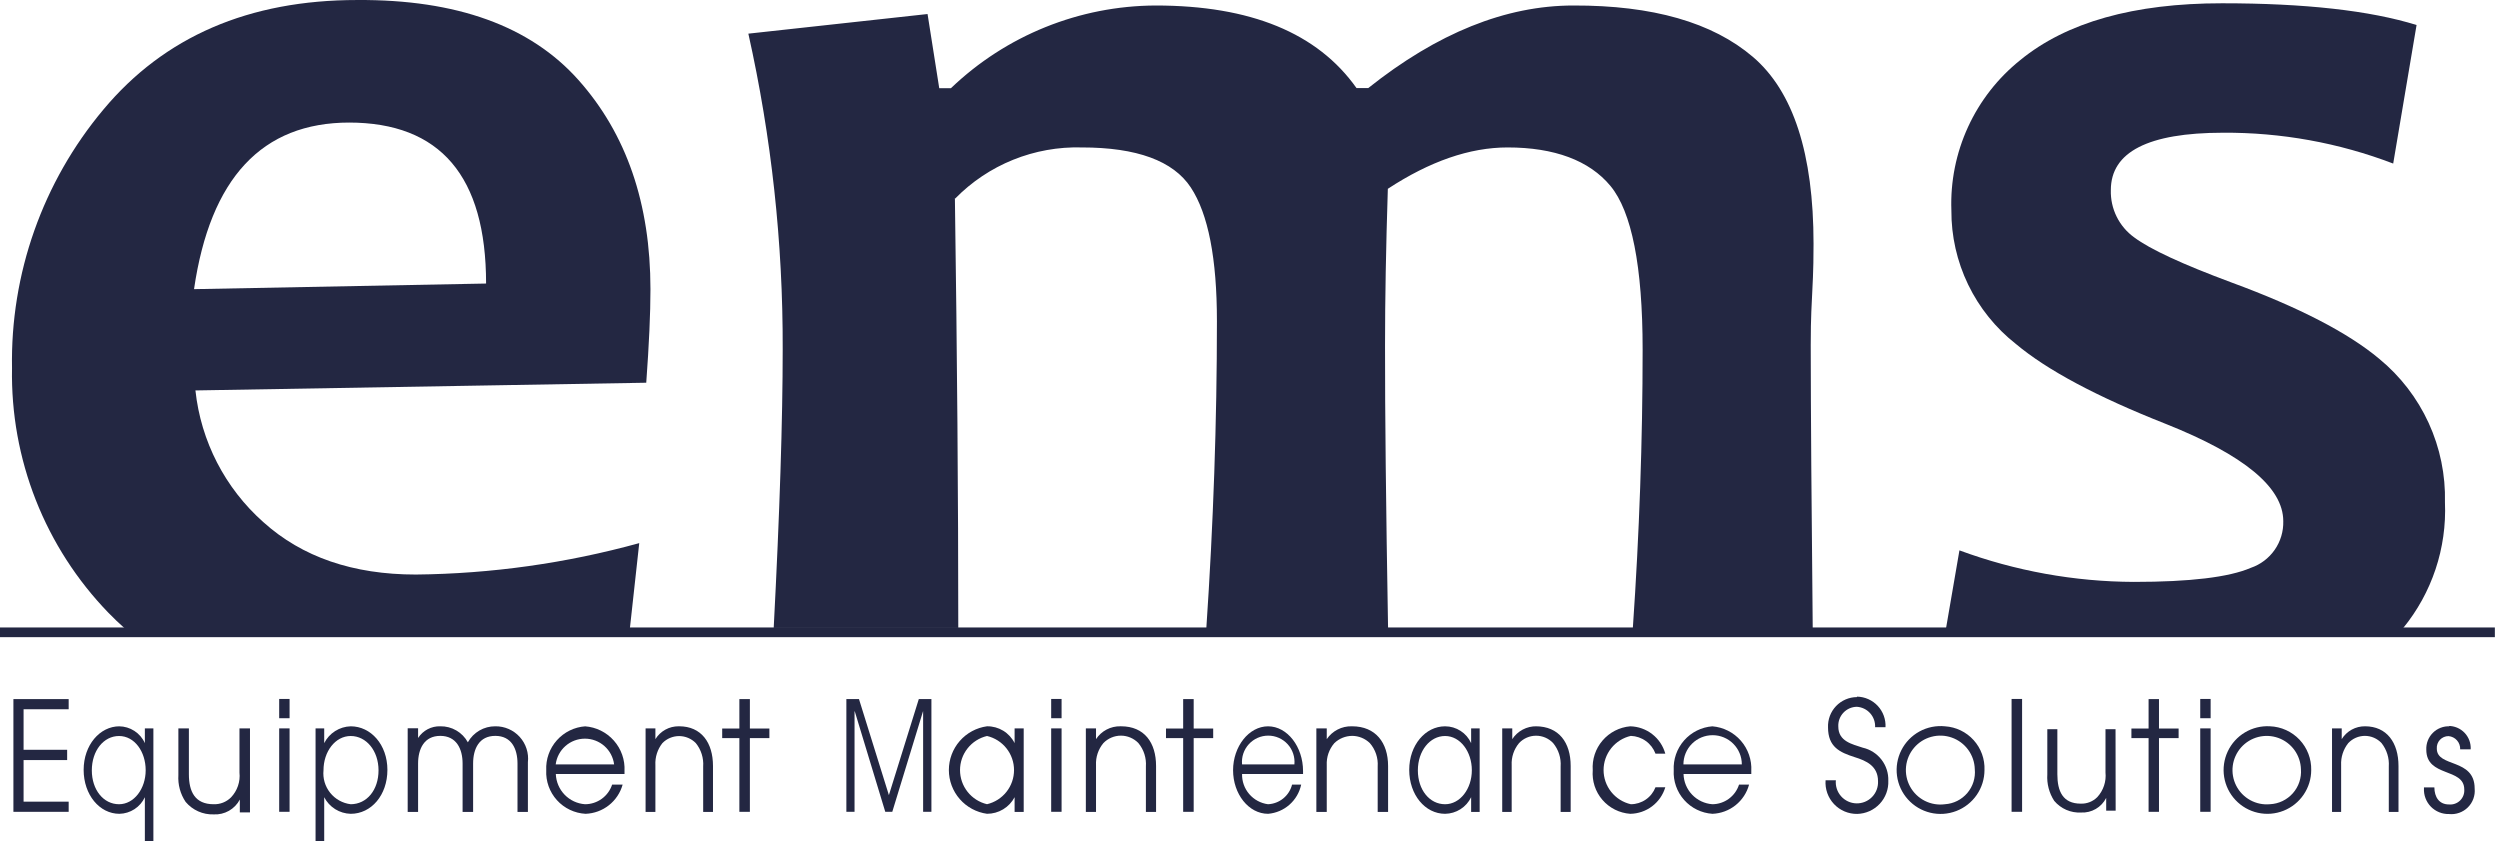 <?xml version="1.0" encoding="UTF-8"?> <svg xmlns="http://www.w3.org/2000/svg" width="214" height="72" viewBox="0 0 214 72" fill="none"> <path d="M5.878 59.842H1.148V69.492H5.878V68.622H2.018V65.062H5.748V64.182H2.018V60.712H5.878V59.842Z" fill="#232742"></path> <path d="M10.22 62.172C8.55 62.172 7.16 63.772 7.16 65.902C7.16 68.032 8.52 69.662 10.22 69.662C10.68 69.653 11.128 69.515 11.513 69.264C11.899 69.013 12.206 68.659 12.4 68.242V72.002H13.13V62.352H12.4V63.612C12.209 63.185 11.898 62.823 11.507 62.568C11.115 62.312 10.658 62.175 10.19 62.172M10.19 68.842C8.86 68.842 7.86 67.612 7.86 65.942C7.86 64.272 8.86 63.002 10.19 63.002C11.52 63.002 12.47 64.342 12.47 65.932C12.47 67.522 11.47 68.842 10.19 68.842Z" fill="#232742"></path> <path d="M21.399 62.352H20.499V66.132C20.54 66.518 20.496 66.909 20.369 67.277C20.243 67.645 20.038 67.981 19.769 68.262C19.575 68.454 19.344 68.605 19.089 68.705C18.835 68.805 18.562 68.851 18.289 68.842C16.689 68.842 16.169 67.762 16.169 66.282V62.352H15.269V66.352C15.218 67.162 15.436 67.967 15.889 68.642C16.182 68.99 16.55 69.268 16.966 69.453C17.381 69.639 17.834 69.727 18.289 69.712C18.745 69.737 19.198 69.631 19.596 69.406C19.993 69.18 20.317 68.846 20.529 68.442V69.542H21.399V62.352Z" fill="#232742"></path> <path d="M24.788 59.83H23.898V61.48H24.788V59.83ZM24.788 62.35H23.898V69.49H24.788V62.35Z" fill="#232742"></path> <path d="M30.022 62.172C29.549 62.184 29.088 62.325 28.688 62.579C28.288 62.832 27.965 63.189 27.752 63.612V62.352H27.012V72.002H27.752V68.242C27.967 68.661 28.292 69.014 28.692 69.264C29.091 69.514 29.551 69.651 30.022 69.662C31.782 69.662 33.162 68.062 33.162 65.902C33.162 63.742 31.742 62.172 30.022 62.172ZM30.022 68.842C29.329 68.759 28.698 68.408 28.262 67.863C27.826 67.319 27.621 66.626 27.692 65.932C27.692 64.342 28.692 63.002 30.022 63.002C31.352 63.002 32.402 64.262 32.402 65.942C32.402 67.622 31.402 68.842 30.012 68.842" fill="#232742"></path> <path d="M42.398 62.171C41.92 62.167 41.449 62.292 41.035 62.533C40.621 62.774 40.281 63.122 40.048 63.541C39.818 63.118 39.476 62.767 39.06 62.526C38.644 62.284 38.169 62.162 37.688 62.171C37.312 62.16 36.94 62.246 36.607 62.421C36.274 62.596 35.992 62.855 35.788 63.171V62.341H34.898V69.501H35.788V65.361C35.788 64.091 36.318 62.991 37.688 62.991C39.058 62.991 39.598 64.091 39.598 65.361V69.501H40.498V65.361C40.498 64.091 41.018 62.991 42.398 62.991C43.778 62.991 44.298 64.091 44.298 65.361V69.501H45.188V65.251C45.233 64.86 45.193 64.465 45.072 64.091C44.952 63.717 44.753 63.372 44.489 63.081C44.225 62.79 43.902 62.558 43.542 62.401C43.181 62.244 42.791 62.166 42.398 62.171Z" fill="#232742"></path> <path d="M50.108 62.172C49.169 62.236 48.293 62.666 47.666 63.369C47.04 64.072 46.714 64.992 46.758 65.932C46.712 66.873 47.041 67.794 47.672 68.493C48.304 69.192 49.187 69.613 50.128 69.662C50.853 69.635 51.552 69.379 52.121 68.93C52.691 68.48 53.103 67.861 53.298 67.162H52.398C52.238 67.651 51.927 68.076 51.511 68.378C51.094 68.68 50.593 68.842 50.078 68.842C49.415 68.795 48.793 68.505 48.331 68.027C47.87 67.548 47.601 66.916 47.578 66.252H53.458C53.458 66.162 53.458 66.092 53.458 66.002C53.508 65.047 53.18 64.11 52.546 63.394C51.912 62.678 51.023 62.239 50.068 62.172M47.568 65.432C47.645 64.823 47.942 64.264 48.402 63.858C48.862 63.453 49.455 63.229 50.068 63.229C50.682 63.229 51.274 63.453 51.734 63.858C52.195 64.264 52.491 64.823 52.568 65.432H47.568Z" fill="#232742"></path> <path d="M58.102 62.17C57.702 62.166 57.307 62.264 56.957 62.457C56.607 62.65 56.312 62.93 56.102 63.27V62.35H55.262V69.5H56.102V65.5C56.065 64.818 56.278 64.146 56.702 63.61C56.888 63.42 57.111 63.268 57.356 63.165C57.602 63.062 57.865 63.008 58.132 63.008C58.398 63.008 58.662 63.062 58.907 63.165C59.153 63.268 59.376 63.42 59.562 63.61C60.017 64.173 60.242 64.888 60.192 65.61V69.5H61.032V65.57C61.032 63.57 60.032 62.17 58.132 62.17" fill="#232742"></path> <path d="M64.19 59.842H63.29V62.362H61.82V63.182H63.29V69.492H64.19V63.182H65.86V62.362H64.19V59.842Z" fill="#232742"></path> <path d="M79.729 59.842H78.649L76.089 68.062L73.529 59.842H72.449V69.492H73.149V60.892H73.169L75.779 69.492H76.379L79.009 60.892H79.019V69.492H79.729V59.842Z" fill="#232742"></path> <path d="M84.489 62.17C83.584 62.294 82.755 62.742 82.154 63.43C81.553 64.119 81.223 65.001 81.223 65.915C81.223 66.829 81.553 67.712 82.154 68.4C82.755 69.088 83.584 69.536 84.489 69.66C84.975 69.661 85.451 69.53 85.868 69.279C86.284 69.029 86.623 68.67 86.85 68.24V69.5H87.629V62.35H86.85V63.61C86.631 63.172 86.294 62.805 85.877 62.55C85.459 62.296 84.978 62.164 84.489 62.17ZM84.489 68.84C83.832 68.685 83.245 68.312 82.826 67.782C82.406 67.252 82.178 66.596 82.178 65.92C82.178 65.244 82.406 64.588 82.826 64.058C83.245 63.528 83.832 63.155 84.489 63C85.147 63.155 85.734 63.528 86.153 64.058C86.573 64.588 86.801 65.244 86.801 65.92C86.801 66.596 86.573 67.252 86.153 67.782C85.734 68.312 85.147 68.685 84.489 68.84Z" fill="#232742"></path> <path d="M90.871 59.83H89.981V61.48H90.871V59.83ZM90.871 62.35H89.981V69.49H90.871V62.35Z" fill="#232742"></path> <path d="M95.909 62.17C95.496 62.162 95.088 62.258 94.722 62.451C94.357 62.643 94.046 62.925 93.819 63.27V62.35H92.949V69.5H93.819V65.5C93.784 64.814 94.009 64.139 94.449 63.61C94.643 63.408 94.876 63.248 95.134 63.138C95.392 63.028 95.669 62.971 95.949 62.971C96.229 62.971 96.507 63.028 96.764 63.138C97.022 63.248 97.255 63.408 97.449 63.61C97.911 64.17 98.14 64.886 98.089 65.61V69.5H98.959V65.57C98.959 63.57 97.959 62.17 95.959 62.17" fill="#232742"></path> <path d="M102.179 59.842H101.279V62.362H99.809V63.182H101.279V69.492H102.179V63.182H103.849V62.362H102.179V59.842Z" fill="#232742"></path> <path d="M108.551 62.172C106.901 62.172 105.551 63.902 105.551 65.932C105.551 67.962 106.881 69.662 108.551 69.662C109.229 69.605 109.87 69.332 110.38 68.881C110.89 68.431 111.241 67.828 111.381 67.162H110.601C110.485 67.627 110.221 68.041 109.85 68.344C109.479 68.647 109.019 68.822 108.541 68.842C107.916 68.76 107.344 68.451 106.934 67.973C106.524 67.495 106.306 66.882 106.321 66.252H111.541C111.541 66.162 111.541 66.092 111.541 66.002C111.541 63.942 110.211 62.172 108.541 62.172M106.321 65.432C106.291 65.12 106.327 64.805 106.426 64.508C106.526 64.211 106.686 63.938 106.897 63.706C107.107 63.474 107.364 63.289 107.651 63.162C107.938 63.035 108.247 62.97 108.561 62.97C108.874 62.97 109.184 63.035 109.471 63.162C109.757 63.289 110.014 63.474 110.225 63.706C110.436 63.938 110.596 64.211 110.695 64.508C110.794 64.805 110.83 65.12 110.801 65.432H106.321Z" fill="#232742"></path> <path d="M115.71 62.171C115.289 62.16 114.873 62.255 114.499 62.448C114.125 62.64 113.806 62.923 113.57 63.271V62.351H112.68V69.501H113.57V65.501C113.536 64.811 113.768 64.134 114.22 63.611C114.629 63.218 115.173 62.997 115.74 62.991C116.308 62.992 116.853 63.215 117.26 63.611C117.739 64.162 117.98 64.882 117.93 65.611V69.501H118.82V65.571C118.82 63.571 117.75 62.171 115.74 62.171" fill="#232742"></path> <path d="M123.699 62.172C122.019 62.172 120.629 63.772 120.629 65.902C120.629 68.032 121.989 69.662 123.699 69.662C124.166 69.656 124.622 69.52 125.016 69.269C125.41 69.018 125.726 68.663 125.929 68.242V69.502H126.659V62.352H125.929V63.612C125.735 63.183 125.421 62.819 125.026 62.564C124.63 62.308 124.17 62.172 123.699 62.172ZM123.699 68.842C122.369 68.842 121.369 67.612 121.369 65.942C121.369 64.272 122.399 63.002 123.699 63.002C124.999 63.002 125.989 64.342 125.989 65.932C125.989 67.522 124.989 68.842 123.699 68.842Z" fill="#232742"></path> <path d="M131.52 62.17C131.11 62.163 130.705 62.261 130.343 62.453C129.981 62.645 129.673 62.927 129.45 63.27V62.35H128.59V69.5H129.4V65.5C129.364 64.813 129.589 64.138 130.03 63.61C130.217 63.41 130.443 63.251 130.694 63.142C130.945 63.033 131.216 62.977 131.49 62.977C131.764 62.977 132.034 63.033 132.286 63.142C132.537 63.251 132.763 63.41 132.95 63.61C133.412 64.17 133.641 64.886 133.59 65.61V69.5H134.45V65.57C134.45 63.57 133.45 62.17 131.45 62.17" fill="#232742"></path> <path d="M139.549 62.172C138.627 62.251 137.774 62.69 137.173 63.394C136.572 64.097 136.273 65.009 136.339 65.932C136.303 66.388 136.357 66.847 136.498 67.282C136.64 67.717 136.867 68.12 137.166 68.467C137.464 68.814 137.829 69.098 138.238 69.303C138.647 69.508 139.093 69.63 139.549 69.662C140.226 69.652 140.882 69.426 141.421 69.018C141.961 68.61 142.356 68.04 142.549 67.392H141.709C141.544 67.818 141.255 68.184 140.878 68.443C140.502 68.701 140.056 68.841 139.599 68.842C138.937 68.691 138.345 68.319 137.921 67.788C137.497 67.256 137.266 66.597 137.266 65.917C137.266 65.237 137.497 64.577 137.921 64.046C138.345 63.515 138.937 63.143 139.599 62.992C140.062 63.008 140.509 63.161 140.885 63.432C141.261 63.702 141.547 64.078 141.709 64.512H142.549C142.367 63.851 141.977 63.267 141.436 62.846C140.896 62.424 140.234 62.188 139.549 62.172Z" fill="#232742"></path> <path d="M146.581 62.172C145.648 62.244 144.78 62.677 144.161 63.379C143.543 64.082 143.223 64.997 143.271 65.932C143.221 66.865 143.542 67.781 144.164 68.479C144.786 69.178 145.658 69.603 146.591 69.662C147.311 69.633 148.003 69.375 148.566 68.925C149.129 68.476 149.534 67.858 149.721 67.162H148.861C148.707 67.647 148.403 68.07 147.993 68.372C147.584 68.674 147.089 68.838 146.581 68.842C145.92 68.795 145.302 68.503 144.845 68.024C144.388 67.546 144.126 66.913 144.111 66.252H149.911C149.911 66.162 149.911 66.092 149.911 66.002C149.963 65.054 149.643 64.123 149.02 63.408C148.396 62.692 147.517 62.249 146.571 62.172M144.101 65.432C144.101 64.769 144.364 64.133 144.833 63.664C145.302 63.195 145.938 62.932 146.601 62.932C147.264 62.932 147.9 63.195 148.368 63.664C148.837 64.133 149.101 64.769 149.101 65.432H144.101Z" fill="#232742"></path> <path d="M158.949 59.671C158.615 59.673 158.285 59.743 157.979 59.875C157.672 60.008 157.396 60.201 157.165 60.442C156.935 60.684 156.755 60.969 156.637 61.282C156.52 61.594 156.466 61.927 156.479 62.261C156.479 63.941 157.479 64.401 158.759 64.811C159.759 65.121 160.759 65.571 160.759 66.871C160.771 67.119 160.732 67.367 160.644 67.6C160.556 67.832 160.422 68.044 160.248 68.222C160.075 68.4 159.867 68.54 159.637 68.634C159.407 68.728 159.16 68.774 158.911 68.769C158.663 68.763 158.418 68.707 158.193 68.602C157.967 68.498 157.765 68.349 157.6 68.163C157.435 67.978 157.309 67.76 157.232 67.524C157.154 67.288 157.126 67.038 157.149 66.791H156.269C156.241 67.162 156.291 67.534 156.415 67.885C156.539 68.236 156.735 68.557 156.99 68.828C157.245 69.099 157.553 69.314 157.896 69.459C158.238 69.604 158.607 69.676 158.979 69.671C159.341 69.662 159.698 69.581 160.028 69.433C160.359 69.285 160.656 69.072 160.904 68.808C161.152 68.544 161.344 68.233 161.47 67.893C161.596 67.554 161.654 67.193 161.639 66.831C161.66 66.178 161.453 65.539 161.053 65.022C160.653 64.506 160.086 64.145 159.449 64.001C158.559 63.701 157.359 63.471 157.359 62.191C157.348 61.974 157.381 61.758 157.456 61.555C157.531 61.352 157.646 61.165 157.795 61.008C157.943 60.85 158.122 60.724 158.32 60.636C158.519 60.549 158.733 60.503 158.949 60.501C159.387 60.529 159.796 60.729 160.088 61.056C160.38 61.384 160.531 61.813 160.509 62.251H161.399C161.417 61.917 161.367 61.584 161.253 61.27C161.139 60.956 160.962 60.668 160.735 60.423C160.507 60.179 160.233 59.983 159.928 59.847C159.623 59.711 159.293 59.637 158.959 59.631" fill="#232742"></path> <path d="M166.492 62.172C165.736 62.095 164.975 62.249 164.308 62.613C163.642 62.977 163.101 63.535 162.758 64.212C162.415 64.889 162.284 65.655 162.384 66.408C162.484 67.161 162.81 67.866 163.319 68.43C163.827 68.994 164.495 69.391 165.233 69.568C165.971 69.746 166.746 69.695 167.456 69.424C168.165 69.152 168.775 68.672 169.207 68.047C169.638 67.422 169.87 66.681 169.872 65.922C169.91 64.979 169.578 64.058 168.946 63.358C168.314 62.657 167.433 62.231 166.492 62.172ZM166.492 68.842C165.9 68.922 165.297 68.822 164.764 68.553C164.231 68.284 163.792 67.859 163.505 67.336C163.218 66.812 163.097 66.213 163.158 65.619C163.219 65.025 163.458 64.463 163.845 64.008C164.232 63.553 164.747 63.226 165.324 63.071C165.901 62.915 166.511 62.938 167.074 63.137C167.637 63.336 168.127 63.7 168.478 64.183C168.83 64.666 169.026 65.245 169.042 65.842C169.077 66.207 169.039 66.576 168.929 66.927C168.819 67.277 168.64 67.602 168.402 67.882C168.164 68.162 167.873 68.391 167.544 68.556C167.216 68.721 166.858 68.818 166.492 68.842Z" fill="#232742"></path> <path d="M173.091 59.83H172.191V69.49H173.091V59.83Z" fill="#232742"></path> <path d="M181.09 62.422H180.23V66.122C180.269 66.503 180.226 66.888 180.105 67.252C179.985 67.615 179.789 67.949 179.53 68.232C179.345 68.418 179.123 68.564 178.879 68.661C178.634 68.757 178.373 68.802 178.11 68.792C176.58 68.792 176.11 67.732 176.11 66.282V62.422H175.25V66.292C175.198 67.089 175.405 67.882 175.84 68.552C176.12 68.885 176.473 69.149 176.872 69.323C177.271 69.496 177.705 69.575 178.14 69.552C178.581 69.574 179.019 69.468 179.4 69.246C179.782 69.024 180.091 68.696 180.29 68.302V69.392H181.1L181.09 62.422Z" fill="#232742"></path> <path d="M184.809 59.842H183.919V62.362H182.449V63.182H183.919V69.492H184.809V63.182H186.489V62.362H184.809V59.842Z" fill="#232742"></path> <path d="M189.23 59.83H188.34V61.48H189.23V59.83ZM189.23 62.35H188.34V69.49H189.23V62.35Z" fill="#232742"></path> <path d="M194.31 62.17C193.56 62.127 192.815 62.308 192.17 62.693C191.525 63.077 191.01 63.646 190.693 64.326C190.375 65.007 190.268 65.767 190.387 66.508C190.506 67.249 190.845 67.938 191.359 68.484C191.874 69.031 192.541 69.411 193.274 69.574C194.006 69.738 194.771 69.677 195.469 69.401C196.168 69.125 196.767 68.645 197.189 68.025C197.612 67.404 197.839 66.671 197.84 65.921C197.862 64.957 197.504 64.024 196.843 63.322C196.183 62.621 195.273 62.207 194.31 62.17ZM194.31 68.841C193.725 68.897 193.136 68.775 192.621 68.492C192.106 68.209 191.687 67.778 191.42 67.254C191.154 66.73 191.05 66.138 191.124 65.555C191.198 64.972 191.446 64.425 191.835 63.984C192.224 63.544 192.737 63.23 193.307 63.085C193.876 62.94 194.476 62.969 195.029 63.169C195.582 63.369 196.061 63.731 196.406 64.207C196.75 64.684 196.943 65.253 196.96 65.841C196.988 66.213 196.942 66.587 196.823 66.941C196.705 67.294 196.516 67.621 196.269 67.901C196.022 68.18 195.721 68.408 195.385 68.569C195.048 68.731 194.683 68.823 194.31 68.841Z" fill="#232742"></path> <path d="M202.451 62.17C202.051 62.166 201.657 62.264 201.306 62.457C200.956 62.65 200.661 62.93 200.451 63.27V62.35H199.621V69.5H200.401V65.5C200.368 64.817 200.585 64.145 201.011 63.61C201.194 63.415 201.414 63.259 201.659 63.153C201.904 63.046 202.169 62.991 202.436 62.991C202.703 62.991 202.968 63.046 203.213 63.153C203.458 63.259 203.679 63.415 203.861 63.61C204.308 64.177 204.529 64.89 204.481 65.61V69.5H205.311V65.57C205.311 63.57 204.311 62.17 202.441 62.17" fill="#232742"></path> <path d="M209.691 62.171C209.426 62.159 209.16 62.203 208.913 62.3C208.665 62.396 208.44 62.543 208.252 62.731C208.064 62.919 207.917 63.144 207.82 63.392C207.724 63.64 207.68 63.905 207.691 64.171C207.691 66.561 210.941 65.691 210.941 67.581C210.954 67.754 210.928 67.929 210.866 68.092C210.804 68.255 210.708 68.403 210.583 68.524C210.458 68.646 210.308 68.739 210.144 68.797C209.98 68.856 209.805 68.877 209.631 68.861C208.781 68.861 208.391 68.221 208.381 67.401H207.491V67.481C207.476 67.769 207.52 68.056 207.622 68.326C207.723 68.596 207.879 68.842 208.08 69.049C208.281 69.255 208.523 69.418 208.79 69.527C209.056 69.636 209.343 69.688 209.631 69.681C209.926 69.712 210.224 69.677 210.504 69.578C210.783 69.48 211.038 69.321 211.248 69.112C211.459 68.904 211.62 68.651 211.721 68.372C211.822 68.093 211.859 67.796 211.831 67.501C211.831 64.871 208.591 65.721 208.591 64.081C208.582 63.944 208.6 63.806 208.646 63.676C208.692 63.547 208.764 63.428 208.858 63.328C208.952 63.227 209.065 63.148 209.192 63.093C209.318 63.038 209.454 63.01 209.591 63.011C209.871 63.034 210.132 63.164 210.318 63.375C210.505 63.585 210.602 63.86 210.591 64.141H211.491C211.505 63.882 211.465 63.623 211.375 63.38C211.285 63.138 211.147 62.916 210.968 62.728C210.789 62.541 210.574 62.392 210.335 62.291C210.097 62.19 209.84 62.139 209.581 62.141" fill="#232742"></path> <path d="M29.859 10.491C37.693 10.491 41.609 15.084 41.609 24.271L16.609 24.751C17.996 15.244 22.429 10.491 29.909 10.491M54.719 46.491C48.489 48.211 42.062 49.115 35.599 49.181C30.212 49.181 25.859 47.684 22.539 44.691C19.267 41.789 17.195 37.77 16.729 33.421L55.319 32.761C55.559 29.481 55.679 26.831 55.679 24.761C55.679 17.428 53.623 11.454 49.509 6.841C45.396 2.228 39.086 -0.052 30.579 0.001C21.312 0.001 14.069 3.128 8.849 9.381C3.657 15.576 0.879 23.439 1.029 31.521C0.959 35.379 1.65 39.212 3.064 42.802C4.478 46.392 6.587 49.668 9.269 52.441C9.719 52.911 10.189 53.351 10.669 53.781H53.919L54.719 46.491Z" fill="#232742"></path> <path d="M81.759 17.001C83.167 15.562 84.858 14.43 86.726 13.676C88.593 12.923 90.596 12.563 92.609 12.621C97.319 12.621 100.429 13.771 101.929 16.041C103.429 18.311 104.169 22.141 104.169 27.491C104.169 36.064 103.865 44.841 103.259 53.821H118.819C118.639 43.361 118.552 35.281 118.559 29.581C118.559 25.634 118.639 21.161 118.799 16.161C122.389 13.811 125.799 12.621 129.049 12.621C133.049 12.621 136.049 13.731 137.859 15.921C139.669 18.111 140.609 22.791 140.609 29.921C140.609 37.694 140.329 45.651 139.769 53.791H155.169C155.062 43.331 155.005 35.251 154.999 29.551C154.999 28.801 154.999 27.351 155.119 25.211C155.239 23.071 155.239 21.621 155.239 20.871C155.239 13.158 153.509 7.824 150.049 4.871C146.589 1.918 141.465 0.451 134.679 0.471C128.892 0.471 123.039 2.828 117.119 7.541H116.119C112.785 2.828 107.052 0.471 98.919 0.471C92.387 0.497 86.115 3.032 81.399 7.551H80.399L79.399 1.201L64.059 2.881C66.039 11.744 67.025 20.8 66.999 29.881C66.999 35.954 66.742 43.911 66.229 53.751H82.029C82.029 42.698 81.932 30.424 81.739 16.931" fill="#232742"></path> <path d="M209.288 43.001C209.346 40.66 208.868 38.336 207.893 36.206C206.917 34.076 205.469 32.197 203.658 30.711C200.991 28.478 196.778 26.301 191.018 24.181C186.818 22.621 184.041 21.335 182.688 20.321C182.049 19.861 181.533 19.251 181.184 18.545C180.836 17.839 180.665 17.058 180.688 16.271C180.688 13.005 183.885 11.368 190.278 11.361C195.26 11.328 200.204 12.223 204.858 14.001L206.858 2.141C202.858 0.901 197.308 0.281 190.208 0.281C182.655 0.281 176.898 1.901 172.938 5.141C171.02 6.676 169.487 8.638 168.463 10.871C167.438 13.104 166.95 15.546 167.038 18.001C167.025 20.203 167.516 22.378 168.473 24.361C169.429 26.344 170.827 28.081 172.558 29.441C175.225 31.681 179.498 33.961 185.378 36.281C192.091 38.948 195.448 41.725 195.448 44.611C195.471 45.489 195.213 46.35 194.711 47.07C194.208 47.789 193.489 48.33 192.658 48.611C190.798 49.411 187.465 49.811 182.658 49.811C177.562 49.791 172.509 48.877 167.728 47.111L166.578 53.791H205.688C208.174 50.76 209.456 46.918 209.288 43.001Z" fill="#232742"></path> <path d="M213.56 53.711H0V54.541H213.56V53.711Z" fill="#232742"></path> </svg> 
